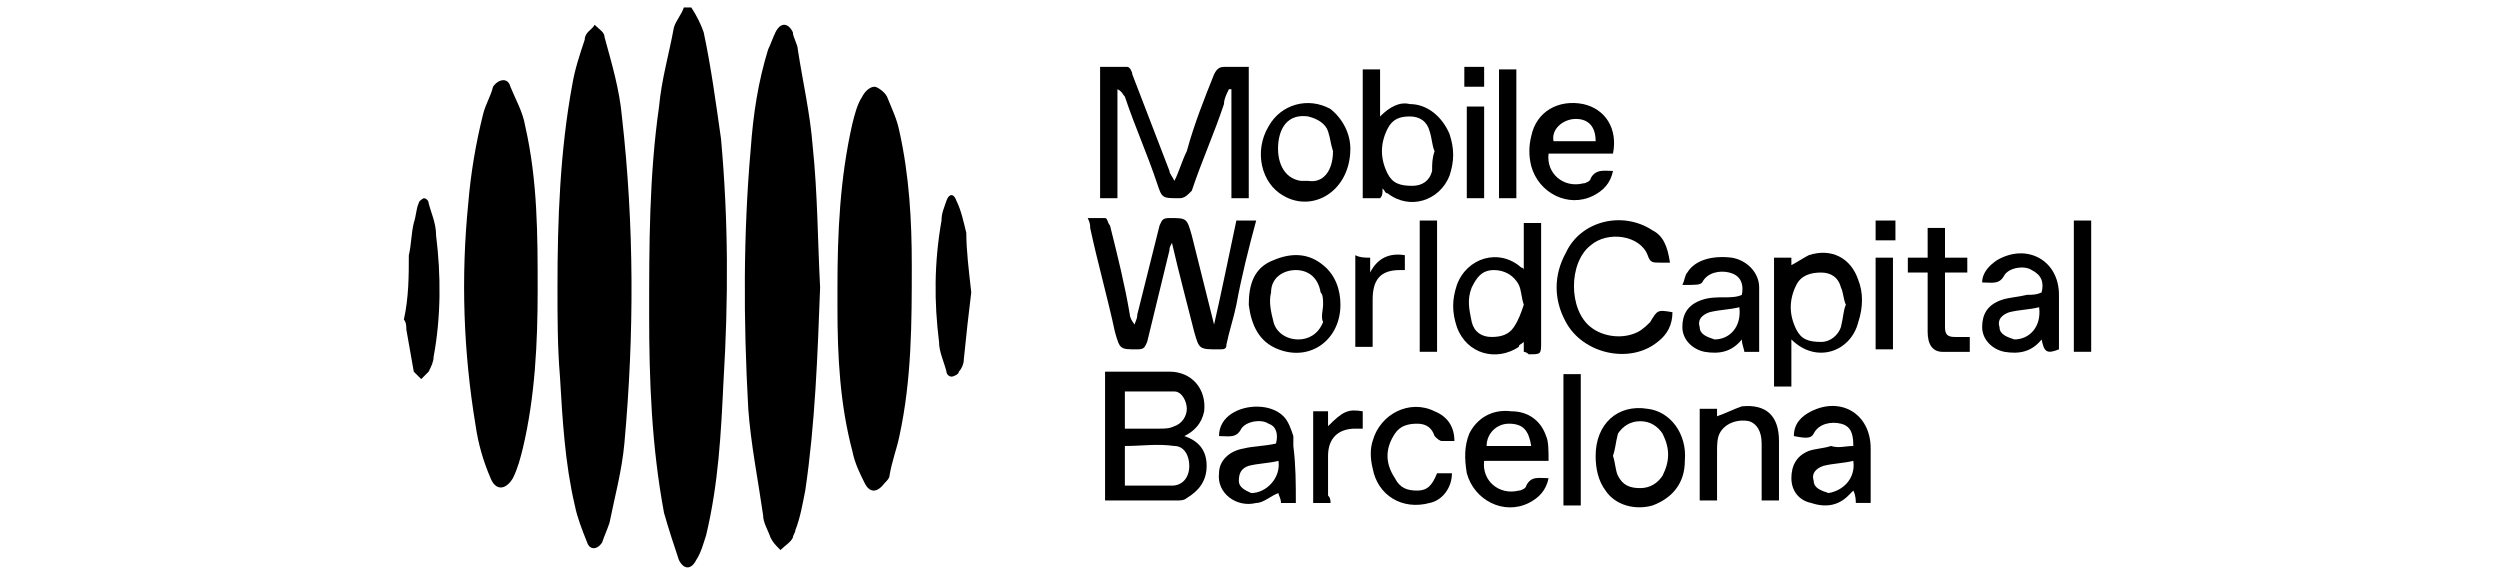 <?xml version="1.0" encoding="UTF-8"?> <svg xmlns="http://www.w3.org/2000/svg" xmlns:xlink="http://www.w3.org/1999/xlink" version="1.1" id="Layer_1" x="0px" y="0px" viewBox="0 0 100.9 23.1" style="enable-background:new 0 0 100.9 23.1;" xml:space="preserve"> <style type="text/css"> .st0{fill:#00A1D9;} .st1{fill:#762788;} .st2{fill:#0099A8;} .st3{fill:#DB0032;} .st4{fill:#323E48;} </style> <g id="QH9Ba9.tif_1_"> <g> <path d="M27.9,0.3c0.2,0.3,0.4,0.7,0.5,1c0.3,1.4,0.5,2.9,0.7,4.3c0.3,3.3,0.3,6.5,0.1,9.8c-0.1,2.1-0.2,4.1-0.7,6.2 c-0.1,0.3-0.2,0.7-0.4,1c-0.2,0.4-0.5,0.4-0.7,0c-0.2-0.6-0.4-1.2-0.6-1.9c-0.5-2.7-0.6-5.3-0.6-8c0-2.8,0-5.6,0.4-8.4 c0.1-1.1,0.4-2.1,0.6-3.2c0.1-0.3,0.3-0.5,0.4-0.8C27.8,0.3,27.8,0.3,27.9,0.3z"></path> <path d="M16.5,10.3c0.1-0.4,0.1-0.9,0.2-1.3c0.1-0.3,0.1-0.6,0.2-0.8c0-0.1,0.2-0.2,0.2-0.2c0.1,0,0.2,0.1,0.2,0.2 c0.1,0.4,0.3,0.8,0.3,1.3c0.2,1.6,0.2,3.3-0.1,4.9c0,0.2-0.1,0.4-0.2,0.6c-0.1,0.1-0.2,0.2-0.3,0.3c-0.1-0.1-0.2-0.2-0.3-0.3 c-0.1-0.6-0.2-1.1-0.3-1.7c0-0.1,0-0.3-0.1-0.4C16.5,12,16.5,11.1,16.5,10.3z"></path> <path d="M84.4,14.2c-0.2,0-0.5,0-0.7,0c0-1.8,0-3.5,0-5.3c0.2,0,0.5,0,0.7,0C84.4,10.7,84.4,12.4,84.4,14.2z"></path> <path d="M22.5,11.6c0-2.7,0.1-5.5,0.6-8.2c0.1-0.6,0.3-1.2,0.5-1.8C23.6,1.3,23.9,1.2,24,1c0.2,0.2,0.4,0.3,0.4,0.5 c0.3,1.1,0.6,2.1,0.7,3.2c0.5,4.4,0.5,8.8,0.1,13.2c-0.1,1.1-0.4,2.2-0.6,3.2c-0.1,0.3-0.2,0.5-0.3,0.8c-0.2,0.3-0.5,0.3-0.6,0 c-0.2-0.5-0.4-1-0.5-1.5c-0.4-1.7-0.5-3.5-0.6-5.2C22.5,14,22.5,12.8,22.5,11.6z"></path> <path d="M33.1,11.6c-0.1,2.7-0.2,5.5-0.6,8.2c-0.1,0.5-0.2,1.1-0.4,1.6c0,0.1-0.1,0.2-0.1,0.3c-0.1,0.2-0.3,0.3-0.5,0.5 c-0.2-0.2-0.3-0.3-0.4-0.5c-0.1-0.3-0.3-0.6-0.3-0.9c-0.2-1.4-0.5-2.9-0.6-4.3C30,12.9,30,9.4,30.3,6c0.1-1.4,0.3-2.7,0.7-4 c0.1-0.2,0.2-0.5,0.3-0.7c0.2-0.4,0.5-0.4,0.7,0C32,1.5,32.2,1.8,32.2,2c0.2,1.3,0.5,2.6,0.6,3.9C33,7.8,33,9.7,33.1,11.6z"></path> <path d="M21.7,11.7c0,2.1-0.1,4.3-0.6,6.4c-0.1,0.4-0.2,0.8-0.4,1.2c-0.3,0.5-0.7,0.5-0.9,0c-0.3-0.7-0.5-1.4-0.6-2.1 c-0.5-3-0.6-6-0.3-9c0.1-1.2,0.3-2.4,0.6-3.6c0.1-0.4,0.3-0.7,0.4-1.1c0.2-0.3,0.6-0.4,0.7,0c0.2,0.5,0.5,1,0.6,1.6 C21.7,7.3,21.7,9.5,21.7,11.7z"></path> <path d="M33.8,11.6c0-2.2,0.1-4.4,0.6-6.6c0.1-0.4,0.2-0.8,0.4-1.1c0.1-0.2,0.3-0.4,0.5-0.4c0.1,0,0.4,0.2,0.5,0.4 c0.2,0.5,0.4,0.9,0.5,1.4c0.4,1.8,0.5,3.6,0.5,5.4c0,2.3,0,4.6-0.5,6.9c-0.1,0.5-0.3,1-0.4,1.6c0,0.1-0.1,0.2-0.2,0.3 c-0.3,0.4-0.6,0.4-0.8,0c-0.2-0.4-0.4-0.8-0.5-1.3c-0.5-1.9-0.6-3.8-0.6-5.8C33.8,12.1,33.8,11.8,33.8,11.6z"></path> <path d="M45.1,3.6c0,1.5,0,2.9,0,4.4c-0.3,0-0.5,0-0.7,0c0-1.8,0-3.5,0-5.3c0.4,0,0.8,0,1.1,0c0.1,0,0.2,0.2,0.2,0.3 c0.5,1.3,1,2.6,1.5,3.9c0,0.1,0.1,0.2,0.2,0.4c0.2-0.4,0.3-0.8,0.5-1.2C48.2,5,48.6,4,49,3c0.1-0.2,0.2-0.3,0.4-0.3 c0.3,0,0.6,0,1,0c0,1.8,0,3.5,0,5.3c-0.2,0-0.5,0-0.7,0c0-1.5,0-2.9,0-4.4c0,0,0,0-0.1,0c-0.1,0.2-0.2,0.4-0.2,0.6 c-0.4,1.2-0.9,2.3-1.3,3.5C47.9,7.9,47.8,8,47.6,8c-0.7,0-0.7,0-0.9-0.6c-0.4-1.2-0.9-2.3-1.3-3.5C45.3,3.8,45.3,3.7,45.1,3.6 C45.2,3.6,45.2,3.6,45.1,3.6z"></path> <path d="M49.9,8.9c0.3,0,0.5,0,0.8,0c-0.3,1.1-0.6,2.3-0.8,3.4c-0.1,0.5-0.3,1.1-0.4,1.6c0,0.2-0.1,0.2-0.3,0.2 c-0.8,0-0.8,0-1-0.7c-0.3-1.2-0.6-2.3-0.9-3.6c-0.1,0.2-0.1,0.2-0.1,0.3c-0.3,1.2-0.6,2.5-0.9,3.7c-0.1,0.2-0.1,0.3-0.4,0.3 c-0.7,0-0.7,0-0.9-0.7c-0.3-1.4-0.7-2.8-1-4.2c0-0.1,0-0.2-0.1-0.4c0.2,0,0.5,0,0.7,0c0.1,0,0.1,0.2,0.2,0.3 c0.3,1.2,0.6,2.4,0.8,3.6c0,0.1,0.1,0.3,0.2,0.4c0-0.1,0.1-0.2,0.1-0.4c0.3-1.2,0.6-2.4,0.9-3.6c0.1-0.2,0.1-0.3,0.4-0.3 c0.7,0,0.7,0,0.9,0.7c0.3,1.2,0.6,2.4,0.9,3.6C49.3,11.8,49.6,10.3,49.9,8.9z"></path> <path d="M47.8,17.6c0.6,0.2,0.9,0.6,0.9,1.2c0,0.6-0.3,1-0.8,1.3c-0.1,0.1-0.3,0.1-0.4,0.1c-0.9,0-1.9,0-2.9,0c0-1.7,0-3.5,0-5.2 c0,0,0.1,0,0.1,0c0.8,0,1.7,0,2.5,0c0.9,0,1.5,0.7,1.4,1.6C48.5,17.1,48.2,17.4,47.8,17.6z M45.4,19.6c0.7,0,1.3,0,1.9,0 c0.4,0,0.7-0.3,0.7-0.8c0-0.4-0.2-0.8-0.6-0.8c-0.7-0.1-1.3,0-2,0C45.4,18.6,45.4,19.1,45.4,19.6z M45.4,17.3c0.5,0,0.9,0,1.4,0 c0.2,0,0.4,0,0.6-0.1c0.3-0.1,0.5-0.4,0.5-0.7c0-0.3-0.2-0.7-0.5-0.7c-0.6,0-1.3,0-2,0C45.4,16.3,45.4,16.8,45.4,17.3z"></path> <path d="M67.4,10.6c-0.1,0-0.3,0-0.4,0c-0.3,0-0.4,0-0.5-0.3c-0.3-0.8-1.6-1-2.3-0.4c-0.9,0.7-0.9,2.6,0,3.3 c0.5,0.4,1.3,0.5,1.9,0.2c0.2-0.1,0.4-0.3,0.5-0.4c0.3-0.5,0.3-0.5,0.9-0.4c0,0.5-0.2,0.9-0.6,1.2c-1.1,0.9-3,0.5-3.7-0.8 c-0.5-0.9-0.5-1.9,0-2.8c0.6-1.3,2.3-1.7,3.5-0.9C67.1,9.5,67.3,9.9,67.4,10.6z"></path> <path d="M61.5,14.2c0-0.1,0-0.2,0-0.4c-0.1,0.1-0.2,0.1-0.2,0.2c-0.9,0.6-2.1,0.3-2.5-0.8c-0.2-0.6-0.2-1.1,0-1.7 c0.4-1.1,1.7-1.5,2.6-0.7c0,0,0.1,0,0.1,0.1c0-0.6,0-1.2,0-1.9c0.2,0,0.5,0,0.7,0c0,0.1,0,0.2,0,0.4c0,1.5,0,3,0,4.4 c0,0.5,0,0.5-0.5,0.5C61.6,14.2,61.5,14.2,61.5,14.2z M61.5,12.3c-0.1-0.3-0.1-0.6-0.2-0.8c-0.2-0.4-0.6-0.6-1-0.6 c-0.5,0-0.7,0.3-0.9,0.7c-0.2,0.5-0.1,0.9,0,1.4c0.1,0.4,0.4,0.6,0.8,0.6c0.4,0,0.7-0.1,0.9-0.4C61.3,12.9,61.4,12.6,61.5,12.3z"></path> <path d="M72.3,13.7c0,0.7,0,1.3,0,1.9c-0.2,0-0.5,0-0.7,0c0-1.7,0-3.5,0-5.2c0.2,0,0.4,0,0.7,0c0,0.1,0,0.2,0,0.3 c0.2-0.1,0.5-0.3,0.7-0.4c0.9-0.3,1.7,0.1,2,1c0.2,0.5,0.2,1.1,0,1.7C74.7,14.2,73.3,14.7,72.3,13.7z M74.5,12.3 c-0.1-0.2-0.1-0.5-0.2-0.7c-0.1-0.4-0.4-0.6-0.8-0.6c-0.4,0-0.8,0.1-1,0.5c-0.3,0.6-0.3,1.2,0,1.8c0.2,0.4,0.5,0.5,1,0.5 c0.4,0,0.7-0.3,0.8-0.6C74.4,12.8,74.4,12.5,74.5,12.3z"></path> <path d="M55.7,4.7c0.4-0.4,0.8-0.6,1.2-0.5c0.7,0,1.3,0.5,1.6,1.2c0.2,0.6,0.2,1.1,0,1.7c-0.4,1-1.6,1.4-2.5,0.7 c-0.1,0-0.1-0.1-0.2-0.2c0,0.2,0,0.3-0.1,0.4c-0.2,0-0.4,0-0.7,0c0-1.7,0-3.5,0-5.2c0.2,0,0.4,0,0.7,0C55.7,3.4,55.7,4,55.7,4.7z M57.9,6.1c-0.1-0.2-0.1-0.5-0.2-0.8c-0.1-0.4-0.4-0.6-0.8-0.6c-0.4,0-0.7,0.1-0.9,0.5c-0.3,0.6-0.3,1.2,0,1.8 c0.2,0.4,0.5,0.5,1,0.5c0.4,0,0.7-0.2,0.8-0.6C57.8,6.6,57.8,6.4,57.9,6.1z"></path> <path d="M39.2,11.8c-0.1,0.8-0.2,1.7-0.3,2.7c0,0.2-0.1,0.4-0.2,0.5c0,0.1-0.2,0.2-0.3,0.2c-0.1,0-0.2-0.1-0.2-0.2 c-0.1-0.4-0.3-0.8-0.3-1.2c-0.2-1.6-0.2-3.2,0.1-4.9c0-0.3,0.1-0.5,0.2-0.8c0.1-0.3,0.3-0.3,0.4,0C38.8,8.5,38.9,9,39,9.4 C39,10.1,39.1,10.9,39.2,11.8z"></path> <path d="M67.9,11.5c0.1-0.2,0.1-0.4,0.2-0.5c0.3-0.5,1-0.7,1.8-0.6c0.6,0.1,1.1,0.6,1.1,1.2c0,0.9,0,1.7,0,2.6c-0.2,0-0.4,0-0.6,0 c0-0.1-0.1-0.3-0.1-0.5c-0.4,0.5-0.9,0.6-1.5,0.5c-0.5-0.1-0.9-0.5-0.9-1c0-0.5,0.2-0.9,0.8-1.1c0.3-0.1,0.6-0.1,0.9-0.1 c0.2,0,0.5,0,0.7-0.1c0.1-0.5-0.1-0.8-0.5-0.9c-0.4-0.1-0.9,0-1.1,0.4C68.6,11.5,68.5,11.5,67.9,11.5z M70.2,12.4 c-0.4,0.1-0.8,0.1-1.2,0.2c-0.3,0.1-0.5,0.3-0.4,0.6c0,0.3,0.3,0.4,0.6,0.5C69.8,13.7,70.3,13.2,70.2,12.4z"></path> <path d="M52.3,20.3c-0.1,0-0.2,0-0.2,0c-0.1,0-0.3,0-0.4,0c0-0.2-0.1-0.3-0.1-0.4c-0.3,0.1-0.6,0.4-0.9,0.4 c-0.8,0.2-1.6-0.4-1.5-1.2c0-0.5,0.4-0.9,1-1c0.4-0.1,0.9-0.1,1.3-0.2c0.1-0.4,0-0.7-0.3-0.8c-0.3-0.2-0.9-0.1-1.1,0.2 c-0.2,0.4-0.5,0.3-0.9,0.3c0-0.4,0.2-0.7,0.5-0.9c0.6-0.4,1.6-0.4,2.1,0.1c0.2,0.2,0.3,0.5,0.4,0.8c0,0.1,0,0.2,0,0.4 C52.3,18.8,52.3,19.5,52.3,20.3z M51.6,18.6c-0.4,0.1-0.8,0.1-1.2,0.2c-0.3,0.1-0.4,0.3-0.4,0.6c0,0.3,0.3,0.4,0.5,0.5 C51.1,19.9,51.7,19.3,51.6,18.6z"></path> <path d="M82.4,13.7c-0.4,0.5-0.9,0.6-1.5,0.5c-0.5-0.1-0.9-0.5-0.9-1c0-0.5,0.2-0.9,0.8-1.1c0.3-0.1,0.6-0.1,1-0.2 c0.2,0,0.4,0,0.6-0.1c0.1-0.4,0-0.7-0.4-0.9c-0.3-0.2-0.9-0.1-1.1,0.2c-0.2,0.4-0.5,0.3-0.9,0.3c0-0.4,0.3-0.7,0.6-0.9 c1.2-0.7,2.5,0,2.5,1.4c0,0.7,0,1.5,0,2.2C82.6,14.3,82.5,14.2,82.4,13.7z M82.3,12.4c-0.4,0.1-0.8,0.1-1.2,0.2 c-0.3,0.1-0.5,0.3-0.4,0.6c0,0.3,0.3,0.4,0.6,0.5C81.9,13.7,82.4,13.2,82.3,12.4z"></path> <path d="M65.1,6.9c-0.1,0.5-0.4,0.8-0.8,1c-1,0.5-2.2-0.1-2.5-1.2c-0.1-0.4-0.1-0.8,0-1.2c0.2-1,1.1-1.5,2.1-1.3 c0.9,0.2,1.4,1,1.2,2c-0.8,0-1.7,0-2.6,0c-0.1,0.8,0.6,1.4,1.4,1.2c0.1,0,0.3-0.1,0.3-0.2C64.4,6.8,64.8,6.9,65.1,6.9z M64.4,5.7 c0-0.6-0.3-0.9-0.8-0.9c-0.5,0-1,0.4-0.9,0.9C63.2,5.7,63.8,5.7,64.4,5.7z"></path> <path d="M62.5,18.6c-0.9,0-1.8,0-2.6,0c-0.1,0.8,0.6,1.4,1.4,1.2c0.1,0,0.3-0.1,0.3-0.2c0.2-0.4,0.5-0.3,0.9-0.3 c-0.1,0.5-0.4,0.8-0.8,1c-1,0.5-2.2-0.1-2.5-1.2c-0.1-0.6-0.1-1.1,0.1-1.6c0.3-0.6,0.9-1,1.7-0.9c0.7,0,1.2,0.4,1.4,1 C62.5,17.8,62.5,18.2,62.5,18.6z M61.8,18c-0.1-0.6-0.3-0.9-0.9-0.9c-0.5,0-0.9,0.4-0.9,0.9C60.5,18,61.1,18,61.8,18z"></path> <path d="M74.8,18c0-0.5-0.1-0.8-0.5-0.9c-0.4-0.1-0.9,0-1.1,0.4c-0.1,0.2-0.3,0.2-0.8,0.1c0-0.5,0.3-0.8,0.7-1 c1.2-0.6,2.4,0.1,2.4,1.5c0,0.7,0,1.4,0,2.2c-0.2,0-0.4,0-0.6,0c0-0.1,0-0.3-0.1-0.5c-0.1,0.1-0.1,0.1-0.2,0.2 c-0.4,0.4-0.9,0.5-1.5,0.3c-0.5-0.1-0.8-0.5-0.8-1c0-0.5,0.2-0.9,0.7-1.1c0.3-0.1,0.6-0.1,0.9-0.2C74.2,18.1,74.5,18,74.8,18z M74.8,18.6c-0.4,0.1-0.8,0.1-1.2,0.2c-0.3,0.1-0.5,0.3-0.4,0.6c0,0.3,0.3,0.4,0.6,0.5C74.4,19.8,74.9,19.3,74.8,18.6z"></path> <path d="M54.5,6c0,1.7-1.5,2.6-2.7,1.9c-0.9-0.5-1.2-1.8-0.6-2.8c0.5-0.9,1.6-1.2,2.5-0.7C54.2,4.8,54.5,5.4,54.5,6z M53.8,6.1 c-0.1-0.3-0.1-0.5-0.2-0.8c-0.1-0.3-0.4-0.5-0.8-0.6c-0.7-0.1-1.1,0.3-1.2,1c-0.1,0.8,0.2,1.5,0.9,1.6c0.1,0,0.2,0,0.3,0 C53.4,7.4,53.8,6.9,53.8,6.1z"></path> <path d="M64.4,18.4c0-1.3,0.9-2.1,2.1-1.9c0.9,0.1,1.6,1,1.5,2.1c0,0.9-0.5,1.5-1.3,1.8c-0.7,0.2-1.5,0-1.9-0.6 C64.5,19.4,64.4,18.9,64.4,18.4z M65.1,18.4c0.1,0.3,0.1,0.6,0.2,0.8c0.2,0.4,0.5,0.5,0.9,0.5c0.4,0,0.7-0.2,0.9-0.5 c0.3-0.6,0.3-1.1,0-1.7c-0.2-0.3-0.5-0.5-0.9-0.5c-0.4,0-0.7,0.2-0.9,0.5C65.2,17.9,65.2,18.1,65.1,18.4z"></path> <path d="M54.1,12.3c0,1.4-1.2,2.3-2.5,1.8c-0.8-0.3-1.1-1-1.2-1.8c0-0.8,0.2-1.5,1-1.8c0.7-0.3,1.4-0.3,2,0.2 C53.9,11.1,54.1,11.7,54.1,12.3z M53.4,12.3c0-0.2,0-0.4-0.1-0.5c-0.1-0.6-0.5-0.9-1-0.9c-0.5,0-1,0.3-1,0.9 c-0.1,0.4,0,0.8,0.1,1.2c0.1,0.4,0.5,0.7,1,0.7c0.4,0,0.8-0.2,1-0.7C53.3,12.8,53.4,12.5,53.4,12.3z"></path> <path d="M68.6,16.5c0.1,0,0.3,0,0.4,0c0.1,0,0.2,0,0.3,0c0,0.1,0,0.3,0,0.3c0.3-0.1,0.7-0.3,1-0.4c1-0.1,1.5,0.4,1.5,1.4 c0,0.8,0,1.6,0,2.4c-0.2,0-0.5,0-0.7,0c0-0.5,0-1,0-1.4c0-0.3,0-0.6,0-0.9c0-0.5-0.2-0.8-0.5-0.9c-0.5-0.1-1,0.1-1.2,0.5 c-0.1,0.2-0.1,0.5-0.1,0.7c0,0.6,0,1.3,0,2c-0.2,0-0.5,0-0.7,0C68.6,19.1,68.6,17.8,68.6,16.5z"></path> <path d="M58,19.1c0.2,0,0.4,0,0.6,0c0,0.6-0.4,1.1-0.9,1.2c-1.1,0.3-2.1-0.3-2.3-1.4c-0.1-0.4-0.1-0.8,0-1.1 c0.3-1.1,1.5-1.7,2.5-1.2c0.5,0.2,0.8,0.6,0.8,1.2c-0.2,0-0.3,0-0.5,0c-0.1,0-0.2-0.1-0.3-0.2c-0.1-0.3-0.3-0.5-0.7-0.5 c-0.4,0-0.7,0.1-0.9,0.4c-0.4,0.6-0.4,1.2,0,1.8c0.2,0.4,0.5,0.5,0.9,0.5C57.6,19.8,57.8,19.6,58,19.1z"></path> <path d="M77.8,11c-0.3,0-0.5,0-0.8,0c0-0.2,0-0.4,0-0.6c0.2,0,0.5,0,0.8,0c0-0.4,0-0.8,0-1.2c0.3,0,0.5,0,0.7,0c0,0.4,0,0.8,0,1.2 c0.3,0,0.6,0,0.9,0c0,0.2,0,0.4,0,0.6c-0.3,0-0.5,0-0.9,0c0,0.2,0,0.4,0,0.6c0,0.5,0,1,0,1.6c0,0.3,0.1,0.4,0.4,0.4 c0.2,0,0.4,0,0.6,0c0,0.2,0,0.4,0,0.6c-0.4,0-0.8,0-1.1,0c-0.4,0-0.6-0.3-0.6-0.8c0-0.6,0-1.3,0-1.9C77.8,11.3,77.8,11.2,77.8,11z "></path> <path d="M63.1,15.1c0.2,0,0.4,0,0.7,0c0,1.8,0,3.5,0,5.3c-0.2,0-0.4,0-0.7,0C63.1,18.6,63.1,16.8,63.1,15.1z"></path> <path d="M60.5,2.8c0.2,0,0.4,0,0.7,0c0,1.8,0,3.5,0,5.2c-0.2,0-0.4,0-0.7,0C60.5,6.3,60.5,4.5,60.5,2.8z"></path> <path d="M57.3,8.9c0.2,0,0.4,0,0.7,0c0,1.7,0,3.5,0,5.3c-0.2,0-0.4,0-0.7,0C57.3,12.4,57.3,10.7,57.3,8.9z"></path> <path d="M55.3,10.4c0,0.2,0,0.4,0,0.6c0.3-0.6,0.8-0.8,1.4-0.7c0,0.2,0,0.4,0,0.6c-0.1,0-0.2,0-0.2,0c-0.8,0-1.1,0.4-1.1,1.2 c0,0.5,0,1.1,0,1.6c0,0.1,0,0.2,0,0.3c-0.2,0-0.5,0-0.7,0c0-1.2,0-2.5,0-3.7C54.9,10.4,55.1,10.4,55.3,10.4z"></path> <path d="M53.7,20.3c-0.3,0-0.5,0-0.7,0c0-1.2,0-2.5,0-3.7c0.2,0,0.4,0,0.6,0c0,0.2,0,0.4,0,0.6c0.6-0.6,0.8-0.7,1.4-0.6 c0,0.2,0,0.4,0,0.7c-0.1,0-0.2,0-0.3,0c-0.7,0-1.1,0.4-1.1,1.1c0,0.5,0,1.1,0,1.6C53.7,20.1,53.7,20.2,53.7,20.3z"></path> <path d="M59.2,4.3c0.2,0,0.5,0,0.7,0c0,1.3,0,2.5,0,3.7c-0.2,0-0.4,0-0.7,0C59.2,6.8,59.2,5.5,59.2,4.3z"></path> <path d="M75.7,10.4c0.2,0,0.4,0,0.7,0c0,1.2,0,2.5,0,3.7c-0.2,0-0.4,0-0.7,0C75.7,12.9,75.7,11.7,75.7,10.4z"></path> <path d="M76.5,9.7c-0.3,0-0.5,0-0.8,0c0-0.3,0-0.5,0-0.8c0.3,0,0.5,0,0.8,0C76.5,9.2,76.5,9.4,76.5,9.7z"></path> <path d="M59.9,3.5c-0.3,0-0.5,0-0.8,0c0-0.3,0-0.5,0-0.8c0.2,0,0.5,0,0.8,0C59.9,3,59.9,3.3,59.9,3.5z"></path> </g> </g> </svg> 